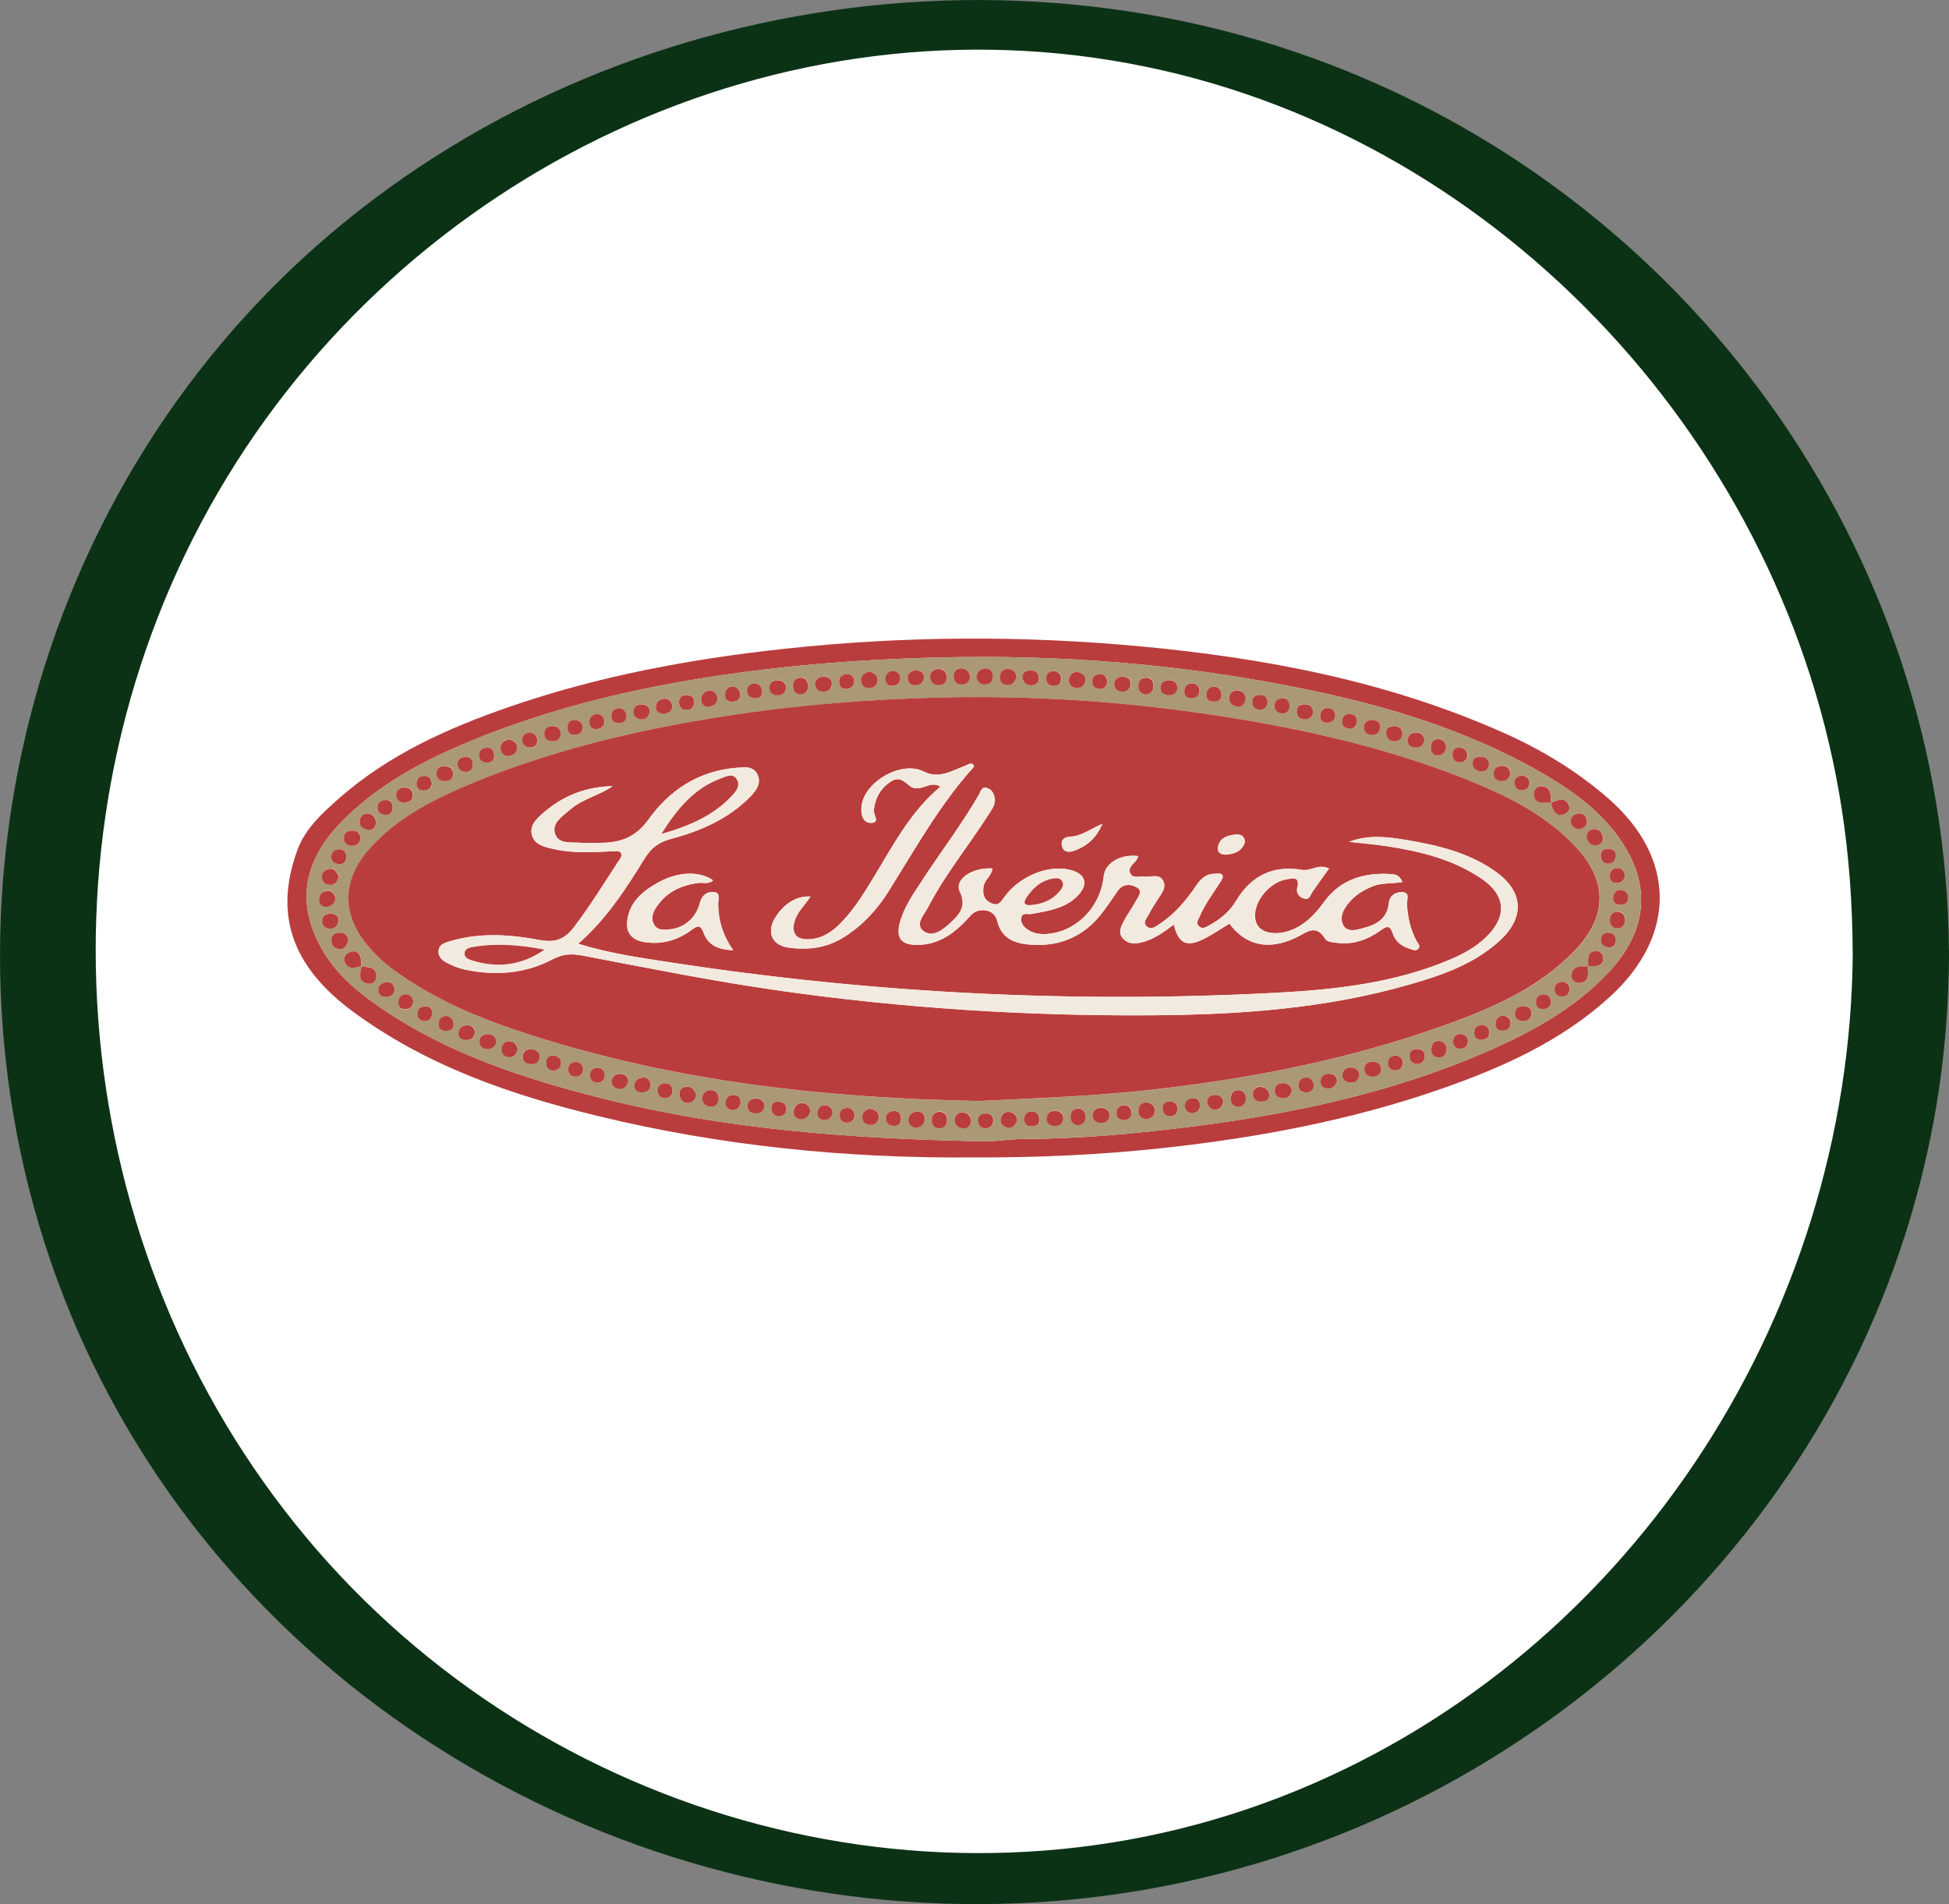 <svg xmlns="http://www.w3.org/2000/svg" id="Capa_2" data-name="Capa 2" viewBox="0 0 244.43 238.77"><rect x="0" y="0" width="244.43" height="238.77" fill="#808080" stroke="none"/><defs><style>      .cls-1 {        fill: #ba3d3d;      }      .cls-1, .cls-2, .cls-3, .cls-4, .cls-5 {        stroke-width: 0px;      }      .cls-2 {        fill: #f3eadf;      }      .cls-3 {        fill: #fff;      }      .cls-4 {        fill: #0c3216;      }      .cls-5 {        fill: #ab9875;      }    </style></defs><g id="Capa_1-2" data-name="Capa 1"><g><g><circle class="cls-3" cx="122.09" cy="119.36" r="116.3"></circle><path class="cls-4" d="m232.36,119.36c-.27,46.14-28.58,89.41-72.04,106.09-43.88,16.84-94.11,2.06-123.33-34.39C7.66,154.47,3.75,102.19,27.38,61.68,50.79,21.54,97.88-1.12,143.76,8.38c45.01,9.31,80.22,47.94,87.22,93.07.92,5.93,1.34,11.92,1.37,17.92.03,4.29,12.1,4.31,12.07,0-.3-50.33-32.66-95.13-79.89-112.13C116.96-9.9,60.84,3.98,28.02,42.76-4.72,81.45-9.44,138.28,17.43,181.51c26.78,43.08,79.33,64.71,128.88,54.95,48.9-9.63,88.26-48.32,96.54-97.82,1.07-6.37,1.55-12.81,1.59-19.27.03-4.27-12.05-4.33-12.07,0Z"></path></g><g><path class="cls-1" d="m122.14,145.14c-15.91.14-31.63-1.43-47.1-5.18-11.01-2.66-21.68-6.36-30.85-13.16-6.67-4.95-10.2-11.24-6.88-20.24,1-2.71,3.19-4.68,5.36-6.58,6.18-5.39,13.5-8.67,21.14-11.32,11.24-3.89,22.84-6.04,34.65-7.31,14.91-1.61,29.84-1.68,44.75-.28,15.56,1.46,30.81,4.37,45.22,10.76,4.83,2.14,9.31,4.83,13.3,8.32,8.55,7.48,8.57,17.28.03,24.98-6.04,5.45-13.3,8.71-20.86,11.36-11.35,3.97-23.09,6.17-35.03,7.47-7.89.86-15.79,1.21-23.72,1.18Zm.52-2.03c1.48.16,3.59-.28,5.7-.28,7.15-.02,14.24-.69,21.32-1.59,12.6-1.6,24.95-4.24,36.66-9.32,5.63-2.45,10.99-5.34,15.29-9.88,5.15-5.44,5.59-11.4,1.12-17.37-2.31-3.09-5.35-5.35-8.63-7.3-9.99-5.92-20.97-9.11-32.24-11.31-14.47-2.83-29.1-3.97-43.86-3.62-7.66.18-15.27.66-22.86,1.6-13.13,1.63-25.96,4.4-38.13,9.74-5.27,2.32-10.22,5.19-14.27,9.35-4.93,5.07-5.62,10.54-2.15,16.28,1.8,2.98,4.45,5.14,7.28,7.06,8.43,5.73,17.96,8.82,27.72,11.28,15.22,3.83,30.77,5.02,47.05,5.36Z"></path><path class="cls-5" d="m122.66,143.11c-16.29-.34-31.83-1.52-47.05-5.36-9.76-2.46-19.29-5.55-27.72-11.28-2.84-1.93-5.48-4.09-7.28-7.06-3.48-5.75-2.78-11.21,2.15-16.28,4.05-4.16,9-7.04,14.27-9.35,12.17-5.34,25.01-8.12,38.13-9.74,7.59-.94,15.21-1.42,22.86-1.6,14.76-.35,29.39.78,43.86,3.62,11.27,2.21,22.25,5.39,32.24,11.31,3.28,1.95,6.32,4.21,8.63,7.3,4.46,5.97,4.03,11.93-1.12,17.37-4.3,4.54-9.66,7.43-15.29,9.88-11.71,5.09-24.06,7.73-36.66,9.32-7.07.9-14.17,1.57-21.32,1.59-2.12,0-4.22.44-5.7.28Zm76.54-21.97c-.12.02-.25.07-.37.07-.83-.06-1.62.07-1.73,1.03-.07.64.43,1.11,1.1,1.02,1.02-.14,1.04-.94.94-1.75-.01-.12.03-.25.05-.37.32,0,.64.04.96,0,.58-.07.95-.41.92-1.02-.02-.51-.36-.82-.87-.85-.62-.04-.94.33-1,.92-.03.32,0,.64,0,.96Zm-153.87,0c-.03-.38,0-.77-.1-1.12-.16-.55-.57-.86-1.15-.69-.51.15-.93.51-.86,1.09.07.54.45.92,1.03.93.37,0,.73-.14,1.1-.22-.07.82-.57,1.8.67,2.18.67.2,1.16-.19,1.19-.84.06-1.32-1.08-1.11-1.88-1.33Zm149.23-20.47c.04.18.07.37.13.55.26.75.71,1.2,1.56.84.45-.19.71-.6.52-1.07-.33-.82-.99-.85-1.71-.54-.17.07-.34.16-.51.23-.13-.84.13-1.97-1.14-2.11-.65-.07-1.13.5-1.04,1.13.2,1.35,1.41.74,2.19.96Zm-71.51,37.39c6.4-.33,13.9-.56,21.39-1.4,12.7-1.43,25.15-3.88,37.17-8.24,5.82-2.11,11.49-4.59,15.89-9.2,4.19-4.37,4.16-8.82-.05-13.22-3.37-3.52-7.56-5.76-11.97-7.61-9.71-4.08-19.88-6.51-30.25-8.24-12.2-2.04-24.46-2.95-36.83-2.68-9.27.2-18.47.95-27.62,2.37-11.35,1.77-22.46,4.43-33.02,9.01-4.19,1.81-8.2,4.04-11.33,7.52-3.44,3.82-3.63,8.07-.45,12.02,1.05,1.3,2.28,2.43,3.65,3.42,5.13,3.7,10.9,6.04,16.86,7.96,18.02,5.8,36.61,7.95,56.57,8.31Zm-79.35-20.15c-.06-.54-.37-.92-.97-.95-.66-.04-1.15.25-1.16.98,0,.58.4,1,.94,1.07.68.08,1.02-.41,1.19-1.09Zm100.12,20.31c-.64.04-.98.39-1.01.97-.03.67.3,1.13,1.02,1.11.57-.02,1-.39,1.04-.95.05-.68-.45-1-1.04-1.13Zm-53.69-.48c-.03-.57-.3-1.03-.9-1.05-.65-.03-1.15.36-1.17,1.02-.02.67.49,1.06,1.13,1.06.6,0,.89-.43.94-1.02Zm18.9-53.55c-.46.19-1.03.34-1.01,1.09.02.59.35,1,.93,1.01.65.02,1.1-.4,1.14-1.04.03-.58-.41-.88-1.05-1.06Zm18.47.75c-.03-.59-.39-1-.91-1.06-.61-.07-1.14.23-1.19.94-.05.59.27,1.01.85,1.07.66.07,1.04-.35,1.25-.95Zm-5.06-.12c.09.58.43.98.98,1,.63.02,1.11-.31,1.11-1.02,0-.58-.33-.99-.92-1-.65-.01-1.03.41-1.17,1.03Zm-58.64,7.84c-.46.19-1.05.33-1.03,1.08.01.59.33,1.01.92,1.02.64.02,1.12-.38,1.16-1.03.04-.59-.43-.87-1.05-1.08Zm57.89-7.86c-.14-.63-.52-1.03-1.17-1.01-.59.02-.91.43-.91,1.02,0,.71.49,1.04,1.12,1.01.55-.03.89-.43.97-1.01Zm-2.94.03c-.07-.67-.53-1.01-1.16-.97-.54.04-.98.44-.93,1.02.05.65.53,1.04,1.17,1.01.58-.02.88-.44.92-1.06Zm37.47,2.84c.02-.71-.4-1.08-1.03-1.13-.59-.05-.99.37-1.04.9-.06.66.42,1.05,1.05,1.12.61.07.9-.35,1.02-.9Zm-60.34,50.89c-.14-.58-.52-.86-1.11-.84-.6.02-1.03.32-1.02.92.01.71.53,1.01,1.19.94.58-.05.93-.4.94-1.03Zm60.38-.82c-.02-.55-.26-1.01-.87-1.05-.71-.05-1.05.4-1.04,1.08,0,.6.36.99.95.99.59,0,.91-.4.96-1.02Zm-54.65,1.54c-.1-.57-.43-.98-.98-.99-.65-.01-1.05.43-1.1,1.06-.04.59.35.96.92.95.64,0,1.02-.41,1.15-1.03Zm-14.31-2.06c-.21-.59-.58-1.01-1.24-.95-.57.06-.93.45-.83,1.04.1.62.54,1.05,1.18.97.52-.07.86-.48.89-1.06Zm74.71-.48c-.09-.6-.43-.92-1.03-.93-.59-.02-1.05.25-1.09.85-.05.71.42,1.04,1.1,1.03.6,0,.93-.37,1.03-.95Zm8.48-1.89c-.06-.58-.38-.93-.95-.98-.65-.06-1.14.23-1.19.91-.04.59.37.92.93.98.65.07,1.07-.26,1.21-.9Zm1.67.16c.61-.05,1.04-.33,1.04-.94,0-.61-.41-.93-.99-.95-.67-.02-1.15.3-1.1,1.02.04.61.5.85,1.05.87Zm-105.52-3.46c-.56.01-1.02.25-1.09.85-.08.62.34.96.91,1.03.66.07,1.18-.23,1.21-.93.03-.6-.42-.89-1.03-.95Zm68.38-47.36c-.45.11-.92.38-.98.92-.07.65.36,1.12.99,1.13.61.01,1.09-.36,1.07-1.06-.02-.61-.48-.83-1.08-.99Zm-72.77,46.36c-.11-.53-.42-.9-1.02-.9-.67,0-1.14.31-1.09,1.03.05.61.5.86,1.08.85.6-.01.94-.35,1.03-.98Zm26.71-44.01c-.61.16-1.04.52-1.01,1.17.02.57.4.94,1,.87.62-.07,1.08-.46,1.04-1.11-.04-.54-.45-.87-1.02-.93Zm-18.61,5.45c-.08-.58-.41-.93-1.01-.95-.59-.02-1.03.25-1.08.85-.06.72.39,1.05,1.07,1.05.6,0,.93-.36,1.02-.95Zm38.81,47.01c-.56.11-.99.43-1.01.98-.02.65.41,1.08,1.06,1.06.53-.02.97-.34,1-.94.03-.71-.46-.96-1.05-1.1Zm26.1,2.11c.52-.12.9-.42.91-1.03,0-.67-.33-1.14-1.04-1.08-.6.04-.88.49-.86,1.08.02.6.37.93.99,1.03Zm2.87-2.23c-.62.02-1.09.31-1.08.99.01.57.43.89,1,.9.66.02,1.12-.31,1.11-.98,0-.57-.43-.87-1.03-.92Zm8.61-51.72c.51-.06.94-.35.94-.95,0-.6-.43-.93-1.02-.93-.67,0-1.15.32-1.09,1.04.05.61.52.83,1.17.85Zm-48.14-1.11c-.16-.47-.5-.82-1.09-.77-.67.05-1.11.4-.99,1.11.1.61.58.82,1.15.76.59-.06.92-.4.93-1.1Zm45.13.99c.58-.08.94-.41.95-1.01.01-.68-.33-1.12-1.04-1.07-.6.05-.88.48-.86,1.07.02.6.36.93.95,1.01Zm-28.63,52.28c-.62.07-1.11.4-1.15,1.04-.04.56.39.98.92,1.02.64.04,1.07-.39,1.14-1.03.06-.6-.34-.9-.91-1.02Zm88.74-23.97c0-.57-.27-.99-.87-1.06-.61-.06-.98.3-1.04.89-.07.67.25,1.17.95,1.18.58.01.92-.39.96-1.02Zm-85.9,24.01c-.61,0-.99.32-1.05.9-.07.67.25,1.16.95,1.18.59.02.93-.39.95-.99.02-.59-.26-.97-.85-1.1Zm-16.54-53.39c-.05-.63-.38-1.01-.96-1.02-.59,0-.94.38-.94.99,0,.68.33,1.13,1.04,1.07.6-.05.85-.49.87-1.04Zm-45.7,10.04c-.42.04-.9.24-.95.86-.05.72.41,1.05,1.08,1.04.6,0,1-.35,1-.94,0-.6-.39-.91-1.14-.96Zm133.75.88c-.1-.53-.43-.87-1.03-.88-.59-.01-1.03.25-1.07.86-.04.71.42,1.05,1.09,1.04.59-.01.93-.36,1.01-1.02Zm-147.35,15.72c-.14-.55-.45-.97-1.02-.95-.64.02-1.04.47-1.05,1.1,0,.58.37.95.96.91.63-.04,1-.45,1.1-1.07Zm.39-2.84c-.24-.45-.52-.98-1.22-.85-.52.1-.94.44-.88,1.05.07.69.56,1.01,1.18.93.52-.06.87-.47.92-1.14Zm79.32,30.74c-.12-.59-.45-1.06-1.1-1.06-.55,0-.97.39-.97.95,0,.65.46,1.03,1.09,1.06.59.03.9-.35.97-.95Zm10.56-1.24c-.58,0-1.02.24-1.08.85-.07.62.31.97.89,1.03.67.07,1.17-.24,1.19-.94.02-.59-.4-.91-1-.94Zm-81.59-38.64c.61-.05,1.04-.35,1.03-.95-.01-.71-.53-1.01-1.19-.94-.58.06-.97.41-.9,1.03.06.61.5.85,1.07.86Zm-5.53,4.45c-.09-.59-.42-.94-1.02-.94-.68,0-1.14.33-1.08,1.05.05.6.5.87,1.09.85.6-.02.94-.35,1.01-.95Zm153.74-.1c.17.61.54,1.04,1.19,1,.56-.04.95-.42.86-1.02-.09-.62-.49-1.08-1.14-1.02-.53.05-.87.46-.91,1.04Zm-151.79-1.84c-.08-.61-.4-1.09-1.04-1.14-.57-.04-.98.38-1.02.91-.05.65.41,1.05,1.03,1.12.6.07.91-.31,1.03-.89Zm133.36,27.34c-.62,0-.98.34-1.05.91-.08.67.25,1.17.94,1.19.58.02.93-.4.95-1,.02-.59-.27-.96-.85-1.1Zm-139.13-14.03c.67-.02,1.02-.44,1.04-1.08.01-.53-.4-.77-.88-.8-.66-.05-1.15.23-1.16.94-.01.59.4.89,1.01.95Zm61.9-31.62c-.56.03-1.03.25-1.06.86-.04.71.42,1.03,1.09,1.02.62,0,.94-.45.98-.98.05-.63-.43-.86-1-.9Zm37.4-.01c-.44.06-.91.24-.94.87-.04.71.41,1.03,1.08,1.02.62,0,.93-.46.97-.98.05-.62-.41-.86-1.1-.91Zm-59.2,4.38c-.05-.61-.42-.88-1-.89-.57,0-1.01.24-1.07.84-.06.61.33.95.89,1.02.71.1,1.03-.35,1.19-.97Zm83.18.04c-.06-.59-.4-.91-.98-.94-.56-.03-1.06.17-1.07.8,0,.63.33,1.09,1.04,1.07.58-.01.92-.35,1-.93Zm-85.9,46.29c-.04-.61-.39-.89-.98-.91-.57-.01-1,.23-1.08.83-.08.61.29.95.86,1.03.71.1,1.03-.34,1.2-.96Zm112.17-9.39c-.58.06-1,.35-.98.95.01.58.42.92,1.01.93.71.01,1.08-.43,1.06-1.07-.01-.63-.53-.8-1.09-.8Zm-9.6-32.55c-.05-.4-.27-.87-.87-.92-.71-.07-1.04.39-1.04,1.05,0,.58.29,1.02.9.98.52-.04.95-.34,1.01-1.11Zm-2.72-.84c-.1-.58-.44-.91-1.03-.92-.71-.01-1.08.44-1.06,1.07.02.62.52.83,1.09.8.58-.03.93-.36,1-.95Zm-6.53-2.51c-.56.03-1.01.27-1.05.87-.05.71.42,1.02,1.08,1.02.62,0,.92-.46.96-.98.04-.62-.41-.86-.99-.91Zm2.79,2.68c.59-.04.99-.36.99-.94,0-.69-.49-1.01-1.15-.96-.57.05-.99.36-.88.99.09.53.41.93,1.04.91Zm-47.34,47.57c-.02-.6-.4-.97-.92-1.07-.58-.11-1.02.3-1.12.82-.14.68.34,1.09.96,1.15.57.06.9-.38,1.07-.9Zm-43.24-51.97c-.1-.56-.4-.95-1-.92-.64.03-1.09.44-1.08,1.07,0,.62.52.82,1.07.79.57-.03.92-.35,1.01-.94Zm73.67,47.72c-.56.12-.93.43-.87,1.03.06.6.5.85,1.06.84.56,0,1.05-.27.99-.88-.06-.63-.54-.95-1.18-1Zm-43.26-52.19c-.5.08-.94.34-.92.95.02.57.39.95.98.92.64-.04,1.09-.42,1.07-1.07-.02-.62-.53-.78-1.14-.79Zm-33.14,51.81c-.15-.42-.43-.83-1.03-.74-.62.09-1.07.48-1,1.13.06.61.59.76,1.13.71.57-.06.89-.4.9-1.1Zm86.1-.35c-.06-.62-.45-.87-1.01-.88-.56,0-1,.23-1.05.83-.06.59.29.97.86,1.01.65.04,1.02-.37,1.21-.97Zm-38.48-51.46c-.57.05-1.05.3-.98.91.07.61.54,1.02,1.19.97.57-.05.92-.44.85-1.03-.07-.6-.51-.82-1.06-.84Zm56.51,10.82c-.52.01-1.04.17-1.04.8,0,.65.45,1.03,1.09,1.06.59.03.96-.35.96-.93,0-.59-.41-.87-1.01-.93Zm12.38,9.11c.52-.17.99-.45.93-1.03-.06-.63-.51-1.06-1.17-.94-.52.1-.94.51-.84,1.09.09.53.5.86,1.08.88Zm-133.18,27.59c-.08-.58-.43-.96-.97-1.01-.59-.06-1,.38-1.05.9-.06.65.37,1.11,1.03,1.1.55,0,.88-.43.99-.99Zm-5.34-2.16c-.12-.47-.38-.89-.99-.85-.63.04-1.1.41-1.1,1.06,0,.62.52.81,1.08.78.57-.03.93-.32,1.01-.99Zm-10.07-5.46c-.14-.54-.48-.9-1.07-.8-.6.1-1.1.47-.99,1.14.09.59.61.77,1.16.69.55-.08.91-.4.9-1.03Zm129.18,8.53c0-.63-.33-.92-.93-.93-.59-.01-.99.22-.99.86,0,.59.33.97.92.99.59.02.92-.33.99-.92Zm-54.11,7.93c-.07-.65-.51-.81-1.07-.77-.62.04-.91.4-.81,1,.09.58.45.91,1.04.83.59-.08.83-.5.84-1.06Zm5.77-.15c-.1-.57-.42-.93-1.01-.88-.58.05-.89.44-.88,1.02.01.65.44.85,1.01.83.61-.02.91-.35.88-.98Zm-81.95-39.94c-.57.03-1,.26-1.06.86-.06.61.32.93.89,1,.62.08.96-.23.99-.84.03-.57-.19-.98-.83-1.02Zm63.8,40.86c.64-.06.83-.48.79-1.05-.04-.62-.42-.89-1.02-.81-.59.07-.92.43-.85,1.03.07.6.5.82,1.08.83Zm-19.37-54.16c-.07-.51-.38-.91-.96-.92-.58,0-.93.38-.95.96-.02.62.34.92.94.92.58,0,.96-.26.97-.96Zm-30.87,7.64c-.03-.61-.33-.94-.95-.89-.57.05-.96.37-.93.97.03.59.43.89,1,.9.64.01.87-.39.88-.97Zm-5.99,34.61c.59-.04.95-.33.89-.95-.05-.57-.38-.96-.98-.93-.6.02-.89.44-.9,1.01-.01.65.4.86.98.87Zm96.29-41.3c.61-.02.95-.33.91-.94-.04-.58-.37-.97-.96-.94-.58.02-.9.43-.92,1-.02.64.39.87.97.88Zm-65.22.09c0-.63-.36-.91-.95-.91-.58,0-.98.28-.95.91.03.57.36.96.95.96.59,0,.9-.38.95-.96Zm71.92-.05c-.02-.64-.42-.87-1-.86-.6.01-.96.31-.91.94.04.59.39.94.98.92.59-.02.89-.41.93-1Zm-85.89,3.26c-.03-.61-.38-.92-.95-.98-.62-.06-.95.29-.96.89-.01.57.24.99.88.98.57,0,.94-.3,1.03-.89Zm-30.48,15.22c-.59.01-1,.27-1.05.86-.05.6.32.93.89,1,.61.07.95-.24.98-.85.03-.58-.19-.97-.82-1.01Zm119.12-17.92c-.02-.57-.24-.99-.89-.98-.58.01-.98.32-1,.91-.02.59.35.93.93.97.63.04.92-.3.95-.9Zm40.91,18.82c.03-.62-.3-.93-.9-.95-.57-.01-.99.21-.99.85,0,.58.31.97.89,1,.6.03.9-.35.99-.91Zm-37.88,28.66c-.09-.57-.39-.95-.98-.93-.59.02-.9.41-.92.99-.02.64.4.88.98.87.6,0,.93-.3.92-.93Zm39.43-23.33c.02-.55-.2-.99-.77-1.1-.58-.11-.97.19-1.09.76-.12.58.11.99.74,1.06.55.06,1-.06,1.12-.72Zm-134.9,21.54c.59,0,1.01-.24,1.08-.84.06-.59-.27-.96-.85-1.04-.61-.08-.97.2-1.01.82-.04.57.15.99.79,1.05Zm-10.93-37.47c.63,0,.93-.35.93-.94,0-.59-.29-.97-.92-.94-.57.03-.99.33-.99.92,0,.59.41.88.98.95Zm20.21-7.02c-.06-.57-.37-.96-.96-.96-.59,0-.92.39-.94.96-.03.63.37.89.95.9.59,0,.95-.26.95-.9Zm88.89,0c-.04-.61-.37-.98-.96-.96-.6.02-.92.4-.92,1.01,0,.54.29.83.83.83.59,0,.96-.28,1.05-.88Zm35.21,28.19c-.04-.59-.35-.99-.94-.99-.6,0-.97.36-.93.97.04.61.46.88,1.05.87.55,0,.8-.33.82-.85Zm-95.54-32.71c-.16-.42-.47-.8-1.09-.69-.62.11-.84.55-.78,1.13.06.55.45.76.96.71.6-.06.92-.4.91-1.15Zm-56.21,39.45c-.58.07-.93.39-.95.98-.02.52.22.87.77.88.58.02,1.02-.22,1.08-.83.06-.61-.31-.93-.9-1.03Zm16.47-31.93c-.1-.56-.43-.92-1.04-.85-.6.07-.93.45-.81,1.06.11.61.58.81,1.15.76.56-.05.73-.44.71-.96Zm-13.2,5.46c-.06-.59-.38-.96-.99-.93-.6.03-.91.42-.9,1.02,0,.54.33.82.86.81.59,0,.97-.28,1.04-.91Zm20.65-8.68c-.58.08-.89.43-.9,1.01-.01.62.35.92.95.87.57-.04.95-.37.93-.96-.02-.58-.4-.88-.98-.92Zm37.09-5.4c-.59.1-.88.46-.86,1.06.02.55.34.81.87.8.6,0,1-.33,1-.93,0-.6-.38-.92-1-.93Zm91.86,25.68c-.04-.6-.36-.98-.96-.96-.6.01-.92.41-.92,1.01,0,.53.29.83.83.84.59,0,.97-.27,1.05-.88Zm-10.23,16.71c.57-.1.98-.38.93-1-.05-.6-.44-.93-1.05-.85-.62.08-.85.53-.81,1.1.04.56.41.75.93.75Zm-9.48-31.9c-.09-.57-.45-.88-1.04-.88-.54,0-.83.29-.84.82-.01.6.29.99.9,1.02.61.03.93-.34.99-.96Zm-89.2-7.07c.47-.06.75-.36.72-.89-.03-.6-.36-.98-.97-.96-.59.02-.96.39-.9,1.01.06.62.5.84,1.15.84Zm-1.98,50.75c.02-.54-.16-.92-.72-.97-.58-.05-1.04.16-1.14.78-.09.6.22,1.01.83,1.08.62.06.92-.34,1.03-.88Zm60.56-.18c-.11-.6-.52-.85-1.09-.81-.57.03-1.02.3-.92.93.08.52.46.95,1.05.9.55-.05.87-.46.96-1.01Zm32.47-7.75c.5-.08.9-.36.86-.98-.04-.61-.45-.92-1.05-.85-.61.08-.87.5-.82,1.09.05.56.42.75,1.01.74Zm-36.37,9.21c.61-.08.94-.42.94-1.02,0-.54-.3-.83-.84-.84-.59,0-1.02.26-1.05.88-.03.62.37.91.95.98Zm-51.94.38c.61,0,1-.31,1.01-.91.01-.61-.4-.92-.98-.94-.52-.02-.86.23-.89.78-.02.59.27.95.86,1.07Zm35.49-54.9c-.05-.47-.28-.91-.9-.94-.6-.02-.99.33-.97.93.01.6.42.91,1.02.91.53,0,.83-.27.86-.91Zm55.26,42.27c-.48.12-.79.47-.77,1.07.02.55.34.82.87.8.6-.02,1-.34,1-.94,0-.59-.38-.92-1.1-.94Zm-41.56,12.63c.58-.09.95-.4.9-1.01-.05-.62-.48-.86-1.07-.85-.55.02-.81.35-.79.87.02.59.35.93.96.99Zm-42.36-.44c-.04-.53-.32-.94-.93-.95-.61-.02-.94.37-.97.96-.02.52.24.86.79.88.59.03.98-.23,1.11-.89Zm36.68.89c.45-.11.87-.37.8-1.01-.07-.6-.47-.91-1.08-.82-.61.1-.85.54-.79,1.12.06.56.45.72,1.07.7Zm8.26-52.88c.58-.02,1.02-.27,1.04-.89.02-.61-.36-.97-.96-.96-.61,0-.93.4-.93,1.01,0,.54.3.82.84.84Zm-95.14,39.54c-.01-.46-.16-.86-.74-.9-.58-.05-1.04.16-1.14.77-.1.61.23,1,.83,1.06.62.06.94-.3,1.04-.93Zm52.95,12.71c-.1-.58-.42-.93-1.03-.86-.6.07-.9.46-.83,1.06.06.51.41.79.92.78.6-.01.91-.38.94-.98Zm75.99-10.14c-.59.05-.95.36-.94.96,0,.5.31.83.82.88.6.05.99-.25,1.03-.85.04-.6-.32-.92-.91-.99Zm-13.01-39.03c.05-.57-.17-.99-.78-1.08-.59-.08-.99.21-1.07.82-.07.51.21.87.7.98.59.14.98-.12,1.15-.72Zm-86.83,45.2c-.58.09-.91.42-.86,1.03.05.51.38.82.89.83.6.01.97-.34.97-.94,0-.6-.39-.9-1-.92Zm107.42-38.59c-.47.12-.88.39-.79,1.02.08.61.48.87,1.08.8.52-.06.81-.41.79-.9-.02-.6-.39-.9-1.07-.92Zm-51.89-11.87c-.1-.58-.43-.9-1.04-.85-.52.05-.82.38-.83.88-.02.61.35.96.94.96.6,0,.91-.38.94-.99Zm36.17,46.97c-.57.04-.94.34-.95.95,0,.5.26.85.78.91.61.07,1-.23,1.06-.83.06-.6-.28-.94-.89-1.03Zm20.79-9.24c-.58.1-.91.42-.86,1.03.04.52.39.8.89.81.59,0,.98-.32.98-.93,0-.61-.41-.89-1.01-.92Zm-122.69,10.99c-.07-.58-.38-.96-.98-.93-.59.03-.93.39-.89,1,.03.52.36.81.86.83.6.03.93-.31,1.01-.9Zm2.72.67c-.1-.58-.44-.91-1.05-.85-.51.05-.83.38-.83.88,0,.6.36.96.95.96.61,0,.91-.38.92-.99Z"></path><path class="cls-1" d="m123.04,138.07c-19.96-.36-38.54-2.51-56.57-8.31-5.95-1.91-11.73-4.26-16.86-7.96-1.37-.99-2.6-2.12-3.65-3.42-3.18-3.94-2.99-8.2.45-12.02,3.13-3.48,7.15-5.7,11.33-7.52,10.56-4.57,21.67-7.24,33.02-9.01,9.16-1.43,18.36-2.17,27.62-2.37,12.37-.27,24.63.65,36.83,2.68,10.37,1.73,20.54,4.16,30.25,8.24,4.41,1.85,8.6,4.09,11.97,7.61,4.21,4.4,4.24,8.85.05,13.22-4.41,4.61-10.08,7.09-15.89,9.2-12.02,4.36-24.47,6.82-37.17,8.24-7.49.84-14.99,1.07-21.39,1.4Zm46.12-32.5c1.58.18,3.16.3,4.73.54,4.22.65,8.35,1.64,11.94,4.1,3.01,2.06,3.21,4.68.6,7.25-1.3,1.28-2.88,2.15-4.55,2.86-7,2.97-14.46,3.79-21.9,4.18-25.41,1.34-50.72.06-75.88-3.81-3.8-.58-7.62-1.11-11.59-2.34,3.59-3.14,6.01-6.93,8.37-10.75.79-1.28,1.75-1.99,3.25-2.39,3.69-.99,7.18-2.49,9.94-5.28.74-.75,1.41-1.67.95-2.75-.51-1.17-1.71-.97-2.72-.89-4.69.39-8.34,2.8-10.96,6.46-1.62,2.26-3.53,2.93-6.01,2.94-.84,0-1.68.06-2.51,0-1.18-.1-2.8.21-3.22-1.14-.43-1.38.96-2.19,1.92-3.04,1.56-1.36,3.63-1.74,5.3-2.92-3.28.06-6.17,1.16-8.64,3.31-.82.71-1.77,1.53-1.49,2.75.3,1.32,1.61,1.56,2.73,1.82,2.41.56,4.86.4,7.31.29.37-.02.91-.08,1.08.12.35.4-.06.81-.3,1.19-1.79,2.75-3.51,5.53-5.5,8.16-1.13,1.5-2.32,2.03-4.27,1.66-3.74-.7-7.54-.98-11.29.14-.61.18-1.32.35-1.44,1.11-.13.83.45,1.32,1.11,1.64.63.31,1.29.6,1.97.76,3.9.87,7.7.61,11.27-1.27,1.24-.65,2.36-.7,3.69-.44,8.21,1.57,16.42,3.22,24.7,4.4,15.46,2.2,31,3.19,46.6,3.09,10.97-.07,21.88-.81,32.49-3.88,4.03-1.16,8.01-2.54,11.19-5.43,3.23-2.94,3.07-6.18-.47-8.71-3.32-2.37-7.23-3.3-11.18-3.96-2.38-.4-4.78-.7-7.23.24Zm-2.5,3.32c-1.29-.6-2.26.37-3.35.19-3.65-.62-6.4.74-8.28,3.91-.81,1.37-2.02,2.32-3.39,3.07-.37.2-.83.48-1.25.11-.45-.4-.11-.83.06-1.22.67-1.54,1.66-2.89,2.58-4.29.17-.26.4-.64.32-.85-.17-.41-.66-.24-1.02-.24-1.09,0-1.74.68-2.31,1.51-1.23,1.82-2.63,3.5-4.49,4.73-.52.34-1.12.89-1.72.34-.57-.52.09-1.06.31-1.54.27-.58.64-1.11.98-1.66.46-.76,1.23-1.54.81-2.45-.48-1.04-1.6-.45-2.44-.57-.61-.08-1.43.28-1.73-.45-.29-.69.43-1.13.8-1.64.1-.14.14-.31.22-.49-2.23-.28-4.14.86-4.31,2.52-.39,3.8-3.33,6.87-6.94,7.23-.99.1-1.94,0-2.75-.63-.42-.33-.75-.77-.68-1.32.09-.79.78-.46,1.23-.54,2.16-.38,4.37-.67,5.96-2.4,1.27-1.39.85-2.63-.97-3.11-2.74-.72-6.37.72-8.29,3.35-.44.6-.75,1.22-1.66.82-.93-.41-1.12-1.09-1-2.04.11-.9,1.04-1.4,1.12-2.33-2.55-.15-4.78,1.39-4.08,2.89.91,1.91-.09,2.92-1.22,3.97-.95.88-2.25,1.89-3.4.94-1.02-.83.15-2.01.62-2.91,2.13-4.13,5.1-7.72,7.58-11.63.41-.65.94-1.26.78-2.11-.11-.6-.41-1.12-1.04-1.26-.6-.13-.69.45-.9.82-2.15,3.74-4.78,7.17-7.13,10.78-1.09,1.67-2.25,3.3-2.79,5.26-.53,1.94.13,2.84,2.13,2.84,2.89,0,4.92-1.65,6.71-3.68.99-1.12,3.01-.81,3.34.61.48,2.06,1.91,2.8,3.76,3,3.64.39,6.75-.72,9.11-3.58.82-.99,1.51-2.08,2.25-3.13.66-.94,1.67-.86,2.41-.43.83.49.12,1.25-.19,1.82-.46.85-1.04,1.62-1.48,2.48-.34.67-.73,1.43-.04,2.14.6.63,1.35.66,2.15.49,1.61-.35,2.9-1.31,4.2-2.28.57,2.42,1.6,2.91,3.83,1.77,1.08-.55,2.09-1.25,3.13-1.88,2.09,2.77,4.91,3.39,8.36,1.75,1.3-.62,2.48-1.81,3.68.19.21.36,1.05.43,1.61.49,1.95.21,3.7-.43,5.25-1.54.78-.56,1.24-.78,1.61.38.31.96,1.09,1.57,2.07,1.87.36.11.75.37,1.08.03.37-.38-.05-.7-.21-1.01-.76-1.45-1.11-2.99-1.19-4.62-.03-.53.45-1.46-.62-1.49-.83-.02-1.54.47-1.63,1.35-.25,2.36-2.05,2.89-3.88,3.33-.67.16-1.49.2-1.88-.58-.34-.67-.19-1.37.19-2.02.83-1.38,2.06-2.22,3.55-2.82,1.17-.46,2.44-.29,3.7-.53-.36-.9-.96-.97-1.53-1-3.34-.19-6.27.7-8.3,3.53-.8,1.12-1.69,2.1-2.83,2.85-2.05,1.35-4.62,1.39-5.48.09-1-1.52.23-4.25,2.46-5.41.34-.18.71-.32,1.08-.38.81-.13,1.81-.49,1.42,1.07-.15.61.22,1.15.85,1.33.72.21.78-.47,1.06-.86.66-.95,1.33-1.88,2.08-2.93Zm-65.01,3.54c-1.77-.12-3.39.93-4.46,2.7-1.07,1.77-.38,3.41,1.69,3.7,2.41.34,4.76.06,6.88-1.26,2.34-1.45,4.18-3.41,5.63-5.72,3.39-5.37,6.45-10.96,10.76-15.7.03-.04-.07-.21-.12-.32-.42-.2-.74.12-1.08.24-1.66.61-3.22,1.64-5.13.67-2.75-1.4-7.44,1.28-7.78,4.37-.11.99.15,2.08,1.19,2.08,1.2,0,.29-1.06.36-1.62.19-1.49.79-2.64,2.06-3.52,1.13-.78,1.74-.04,2.5.54.56.43,1.23.25,1.85.05.59-.19,1.18-.45,1.95,0-3.88,3.23-6.07,7.62-8.61,11.75-1.25,2.03-2.51,4.04-4.25,5.7-1.06,1-2.29,1.68-3.78,1.7-1.51.02-2.06-.8-1.66-2.26.32-1.15,1.23-1.92,1.99-3.1Zm-9.7,6.73c-1.38-2-1.85-3.83-1.88-5.8-.01-.55.38-1.47-.64-1.5-.81-.03-1.41.44-1.64,1.34-.49,1.92-2.01,3.22-3.87,3.35-.7.05-1.46.15-1.89-.61-.4-.7-.19-1.41.18-2.01,1.24-2,3.15-2.93,5.44-3.21.57-.07,1.23.2,1.79-.32-1.69-1.19-4.33-1.12-6.78.21-2.04,1.1-3.79,2.53-4.01,5.04-.12,1.44.75,2.27,2.15,2.49,2.22.35,4.22-.24,5.99-1.56.79-.6,1.11-.54,1.46.41.54,1.47,1.71,2.1,3.71,2.17Zm46.3-15.84c-1.59.68-2.62,1.53-3.96,1.6-.77.04-1.31.37-1.1,1.19.22.83.94.8,1.58.56,1.47-.55,2.65-1.45,3.48-3.34Zm17.88,2.3c0-.79-.54-1.02-1.14-.96-.97.09-1.93.35-2.22,1.46-.2.75.34,1.09.98,1.05,1.06-.06,2-.41,2.38-1.54Z"></path><path class="cls-1" d="m194.55,100.68c-.78-.22-1.98.39-2.19-.96-.09-.63.38-1.2,1.04-1.13,1.27.14,1.01,1.26,1.14,2.11h0Z"></path><path class="cls-1" d="m43.69,117.92c-.17.67-.51,1.17-1.19,1.09-.54-.06-.94-.48-.94-1.07,0-.73.49-1.02,1.16-.98.59.04.91.41.97.95Z"></path><path class="cls-1" d="m45.32,121.15c.79.22,1.93,0,1.88,1.33-.03.65-.52,1.04-1.19.84-1.25-.37-.75-1.36-.67-2.18h-.01Z"></path><path class="cls-1" d="m143.81,138.23c.59.13,1.09.45,1.04,1.13-.04.56-.47.93-1.04.95-.71.02-1.05-.44-1.02-1.11.03-.58.37-.93,1.01-.97Z"></path><path class="cls-1" d="m199.18,121.13c-.02.12-.07.25-.05.37.1.81.08,1.61-.94,1.75-.66.09-1.17-.38-1.1-1.02.11-.97.9-1.09,1.73-1.03.12,0,.25-.04.37-.07h-.01Z"></path><path class="cls-1" d="m90.13,137.76c-.04.6-.34,1.03-.94,1.02-.64,0-1.15-.39-1.13-1.06.02-.66.52-1.05,1.17-1.02.6.03.86.48.9,1.05Z"></path><path class="cls-1" d="m109.02,84.2c.64.18,1.08.48,1.05,1.06-.03.64-.48,1.06-1.14,1.04-.58-.02-.91-.42-.93-1.01-.02-.75.55-.9,1.01-1.09Z"></path><path class="cls-1" d="m127.49,84.95c-.21.6-.59,1.03-1.25.95-.58-.07-.9-.48-.85-1.07.06-.71.58-1.02,1.19-.94.52.06.89.47.91,1.06Z"></path><path class="cls-1" d="m122.44,84.84c.14-.62.51-1.04,1.17-1.03.59.01.92.42.92,1,0,.71-.48,1.05-1.11,1.02-.55-.02-.89-.42-.98-1Z"></path><path class="cls-1" d="m45.33,121.14c-.37.08-.73.23-1.1.22-.58,0-.96-.39-1.03-.93-.07-.58.35-.94.86-1.09.58-.17.99.14,1.15.69.1.35.07.75.1,1.12h.01Z"></path><path class="cls-1" d="m63.8,92.68c.62.2,1.08.49,1.05,1.08-.04.65-.52,1.04-1.16,1.03-.58-.01-.91-.44-.92-1.02-.01-.75.58-.89,1.03-1.08Z"></path><path class="cls-1" d="m121.69,84.83c-.08.59-.42.99-.97,1.01-.63.03-1.11-.3-1.12-1.01,0-.58.32-1,.91-1.02.65-.02,1.04.39,1.17,1.01Z"></path><path class="cls-1" d="m118.74,84.86c-.03.62-.33,1.04-.92,1.06-.64.03-1.12-.36-1.17-1.01-.05-.58.4-.98.93-1.02.63-.05,1.09.3,1.16.97Z"></path><path class="cls-1" d="m156.22,87.69c-.12.55-.41.97-1.02.9-.63-.07-1.1-.46-1.05-1.12.04-.54.45-.95,1.04-.9.63.05,1.05.41,1.03,1.13Z"></path><path class="cls-1" d="m95.88,138.58c-.02.62-.36.97-.94,1.03-.66.06-1.18-.23-1.19-.94-.01-.6.42-.91,1.02-.92.59-.02.98.26,1.11.84Z"></path><path class="cls-1" d="m156.26,137.76c-.05.62-.38,1.02-.96,1.02-.59,0-.94-.39-.95-.99,0-.67.33-1.13,1.04-1.08.61.05.85.5.87,1.05Z"></path><path class="cls-1" d="m101.61,139.3c-.13.62-.51,1.02-1.15,1.03-.58,0-.97-.36-.92-.95.05-.63.45-1.08,1.1-1.06.55.01.88.42.98.99Z"></path><path class="cls-1" d="m87.3,137.23c-.02.58-.37.99-.89,1.06-.64.09-1.08-.34-1.18-.97-.1-.59.26-.98.83-1.04.66-.07,1.03.36,1.24.95Z"></path><path class="cls-1" d="m162.01,136.75c-.1.58-.43.94-1.03.95-.67.01-1.15-.32-1.1-1.03.04-.6.5-.87,1.09-.85.6.02.95.34,1.03.93Z"></path><path class="cls-1" d="m170.49,134.86c-.14.65-.56.97-1.21.9-.55-.06-.97-.39-.93-.98.05-.67.54-.96,1.19-.91.57.05.89.4.95.98Z"></path><path class="cls-1" d="m172.16,135.02c-.55-.02-1.01-.26-1.05-.87-.05-.72.43-1.04,1.1-1.02.59.02,1,.34.99.95,0,.6-.43.89-1.04.94Z"></path><path class="cls-1" d="m66.65,131.56c.6.05,1.05.35,1.03.95-.03.7-.55,1-1.21.93-.57-.06-.98-.4-.91-1.03.08-.6.53-.84,1.09-.85Z"></path><path class="cls-1" d="m135.03,84.21c.6.17,1.07.38,1.08.99.02.7-.46,1.07-1.07,1.06-.64-.01-1.07-.48-.99-1.13.06-.54.52-.82.98-.92Z"></path><path class="cls-1" d="m62.25,130.57c-.09.63-.43.96-1.03.98-.58.01-1.04-.24-1.08-.85-.05-.72.42-1.03,1.09-1.03.6,0,.92.37,1.02.9Z"></path><path class="cls-1" d="m88.96,86.56c.58.06.98.39,1.02.93.05.65-.42,1.04-1.04,1.11-.6.07-.98-.3-1-.87-.02-.64.4-1.01,1.01-1.17Z"></path><path class="cls-1" d="m70.35,92.01c-.09.59-.42.94-1.02.94-.68,0-1.13-.33-1.07-1.05.05-.61.49-.87,1.08-.85.6.02.93.37,1.01.95Z"></path><path class="cls-1" d="m109.15,139.02c.59.13,1.09.39,1.05,1.1-.03.6-.47.92-1,.94-.65.02-1.09-.41-1.06-1.06.02-.54.45-.87,1.01-.98Z"></path><path class="cls-1" d="m135.25,141.13c-.63-.11-.97-.43-.99-1.03-.02-.59.26-1.04.86-1.08.71-.05,1.04.41,1.04,1.08,0,.61-.39.9-.91,1.03Z"></path><path class="cls-1" d="m138.12,138.9c.6.05,1.02.35,1.03.92.01.67-.45,1-1.11.98-.57-.02-.99-.33-1-.9-.01-.68.46-.97,1.08-.99Z"></path><path class="cls-1" d="m146.73,87.19c-.65-.01-1.12-.24-1.17-.85-.06-.72.42-1.04,1.09-1.04.59,0,1.01.33,1.02.93,0,.61-.42.89-.94.95Z"></path><path class="cls-1" d="m98.59,86.08c-.02.7-.35,1.04-.93,1.1-.57.06-1.05-.15-1.15-.76-.12-.72.32-1.07.99-1.11.6-.04.94.31,1.09.77Z"></path><path class="cls-1" d="m143.71,87.07c-.59-.08-.93-.41-.95-1.01-.02-.59.26-1.02.86-1.07.71-.05,1.06.39,1.04,1.07-.01.59-.36.92-.95,1.01Z"></path><path class="cls-1" d="m115.08,139.35c.57.11.97.41.91,1.02-.07.64-.5,1.07-1.14,1.03-.54-.03-.97-.45-.92-1.02.05-.64.53-.96,1.15-1.04Z"></path><path class="cls-1" d="m203.82,115.38c-.05.62-.38,1.03-.96,1.02-.7-.02-1.02-.51-.95-1.18.06-.59.43-.95,1.04-.89.6.06.86.49.87,1.06Z"></path><path class="cls-1" d="m117.92,139.39c.59.13.87.5.85,1.1-.02.6-.36,1.01-.95.99-.7-.02-1.02-.51-.95-1.18.06-.58.44-.9,1.05-.9Z"></path><path class="cls-1" d="m101.38,86c-.02.55-.27.99-.87,1.04-.71.05-1.05-.39-1.04-1.07,0-.6.35-.99.94-.99.59,0,.91.39.96,1.02Z"></path><path class="cls-1" d="m55.68,96.04c.74.05,1.14.36,1.14.96,0,.59-.4.94-1,.94-.68,0-1.13-.33-1.08-1.04.04-.62.52-.82.95-.86Z"></path><path class="cls-1" d="m189.43,96.92c-.08.65-.43,1-1.01,1.02-.67.02-1.14-.32-1.09-1.04.04-.61.48-.87,1.07-.86.6.01.93.35,1.03.88Z"></path><path class="cls-1" d="m42.08,112.64c-.1.62-.47,1.02-1.1,1.07-.59.04-.97-.33-.96-.91,0-.63.4-1.08,1.05-1.1.57-.02.88.4,1.02.95Z"></path><path class="cls-1" d="m42.47,109.8c-.05.67-.4,1.07-.92,1.14-.61.07-1.11-.24-1.18-.93-.06-.61.36-.95.88-1.05.7-.14.97.4,1.22.85Z"></path><path class="cls-1" d="m121.79,140.54c-.07.6-.38.98-.97.95-.63-.03-1.09-.41-1.09-1.06,0-.56.42-.95.97-.95.65,0,.98.47,1.1,1.06Z"></path><path class="cls-1" d="m132.35,139.3c.6.03,1.02.35,1,.94-.02.7-.52,1.01-1.19.94-.58-.06-.96-.41-.89-1.03.06-.61.5-.84,1.08-.85Z"></path><path class="cls-1" d="m50.76,100.65c-.56-.02-1-.26-1.07-.86-.06-.61.33-.97.9-1.03.66-.06,1.17.23,1.19.94.01.6-.42.89-1.03.95Z"></path><path class="cls-1" d="m45.23,105.1c-.08.6-.41.93-1.01.95-.59.02-1.04-.24-1.09-.85-.06-.71.4-1.05,1.08-1.05.6,0,.93.35,1.02.94Z"></path><path class="cls-1" d="m198.97,105c.04-.58.38-.99.91-1.04.65-.06,1.05.4,1.14,1.02.08.6-.3.98-.86,1.02-.65.04-1.02-.38-1.19-1Z"></path><path class="cls-1" d="m47.18,103.16c-.11.58-.43.96-1.03.89-.63-.07-1.08-.47-1.03-1.12.04-.53.45-.95,1.02-.91.64.05.96.52,1.04,1.14Z"></path><path class="cls-1" d="m180.55,130.5c.58.14.87.51.85,1.1-.02.6-.37,1.01-.95,1-.69-.02-1.02-.52-.94-1.19.07-.57.43-.91,1.05-.91Z"></path><path class="cls-1" d="m41.42,116.47c-.61-.06-1.02-.35-1.01-.95.01-.71.51-.98,1.16-.94.48.03.9.27.88.8-.02.64-.36,1.06-1.04,1.08Z"></path><path class="cls-1" d="m194.54,100.69c.17-.08.34-.16.51-.23.73-.31,1.38-.28,1.71.54.19.47-.07.87-.52,1.07-.84.36-1.3-.09-1.56-.84-.06-.18-.09-.36-.13-.55h0Z"></path><path class="cls-1" d="m103.32,84.85c.58.04,1.05.27,1,.9-.04.53-.36.97-.98.98-.67,0-1.13-.31-1.09-1.02.04-.61.5-.83,1.06-.86Z"></path><path class="cls-1" d="m140.71,84.84c.69.04,1.14.29,1.1.91-.04.52-.35.97-.97.98-.66,0-1.11-.31-1.08-1.02.03-.62.51-.81.94-.87Z"></path><path class="cls-1" d="m81.52,89.22c-.16.62-.48,1.07-1.19.97-.56-.08-.95-.41-.89-1.02.06-.6.5-.85,1.07-.84.58.01.96.28,1,.89Z"></path><path class="cls-1" d="m164.7,89.26c-.08.58-.42.91-1.01.93-.71.02-1.05-.44-1.04-1.07,0-.63.51-.82,1.07-.8.58.03.92.35.98.94Z"></path><path class="cls-1" d="m78.8,135.56c-.17.62-.49,1.06-1.2.96-.57-.08-.94-.42-.86-1.03.07-.6.5-.85,1.08-.83.59.01.94.3.98.91Z"></path><path class="cls-1" d="m190.97,126.16c.56,0,1.07.18,1.09.8.01.64-.36,1.09-1.06,1.07-.59-.01-.99-.34-1.01-.93-.01-.6.4-.89.98-.95Z"></path><path class="cls-1" d="m181.37,93.61c-.06.77-.49,1.08-1.01,1.11-.61.04-.91-.4-.9-.98,0-.66.33-1.12,1.04-1.05.6.06.81.52.87.92Z"></path><path class="cls-1" d="m178.65,92.78c-.07.59-.42.92-1,.95-.56.03-1.07-.18-1.09-.8-.02-.64.35-1.09,1.06-1.07.59.01.93.34,1.03.92Z"></path><path class="cls-1" d="m172.12,90.26c.58.04,1.03.29.99.91-.04.52-.34.98-.96.98-.66,0-1.12-.31-1.08-1.02.04-.6.48-.84,1.05-.87Z"></path><path class="cls-1" d="m174.9,92.95c-.63.02-.95-.38-1.04-.91-.11-.63.3-.94.88-.99.67-.05,1.15.27,1.15.96,0,.58-.4.9-.99.94Z"></path><path class="cls-1" d="m127.56,140.51c-.18.52-.5.96-1.07.9-.62-.06-1.1-.47-.96-1.15.1-.52.54-.93,1.12-.82.52.1.9.47.92,1.07Z"></path><path class="cls-1" d="m84.33,88.54c-.08.59-.43.91-1.01.94-.56.03-1.07-.17-1.07-.79,0-.64.44-1.04,1.08-1.07.59-.03.9.36,1,.92Z"></path><path class="cls-1" d="m158,136.26c.64.05,1.12.37,1.18,1,.06.61-.42.87-.99.88-.56,0-1-.25-1.06-.84-.06-.6.31-.91.87-1.03Z"></path><path class="cls-1" d="m114.74,84.07c.6,0,1.11.18,1.14.79.02.65-.44,1.04-1.07,1.07-.59.03-.96-.35-.98-.92-.02-.6.42-.86.92-.95Z"></path><path class="cls-1" d="m81.6,135.87c0,.7-.33,1.04-.9,1.1-.54.05-1.07-.1-1.13-.71-.07-.65.38-1.04,1-1.13.61-.09.89.32,1.03.74Z"></path><path class="cls-1" d="m167.7,135.52c-.18.6-.56,1.01-1.21.97-.57-.04-.92-.42-.86-1.01.06-.6.49-.84,1.05-.83.56,0,.95.26,1.01.88Z"></path><path class="cls-1" d="m129.22,84.06c.56.02.99.24,1.06.84.07.6-.28.98-.85,1.03-.65.06-1.12-.36-1.19-.97-.07-.6.41-.85.98-.91Z"></path><path class="cls-1" d="m185.73,94.88c.6.05,1.02.34,1.01.93,0,.57-.37.95-.96.93-.64-.03-1.1-.41-1.09-1.06,0-.63.52-.78,1.04-.8Z"></path><path class="cls-1" d="m198.1,103.99c-.58-.03-.99-.36-1.08-.88-.1-.58.31-.99.84-1.09.67-.12,1.11.31,1.17.94.06.59-.41.86-.93,1.03Z"></path><path class="cls-1" d="m64.92,131.58c-.1.56-.44.98-.99.99-.66.01-1.09-.45-1.03-1.1.05-.53.46-.96,1.05-.9.54.05.89.43.97,1.01Z"></path><path class="cls-1" d="m59.58,129.42c-.08.66-.44.96-1.01.99-.56.03-1.07-.17-1.08-.78,0-.65.46-1.02,1.1-1.06.61-.04.87.38.99.85Z"></path><path class="cls-1" d="m49.51,123.96c0,.63-.35.95-.9,1.03-.55.08-1.07-.1-1.16-.69-.1-.68.39-1.04.99-1.14.59-.1.93.26,1.07.8Z"></path><path class="cls-1" d="m178.69,132.49c-.07.59-.41.94-.99.92-.59-.02-.91-.4-.92-.99,0-.64.4-.88.99-.86.6.02.94.31.93.94Z"></path><path class="cls-1" d="m124.57,140.41c0,.57-.25.99-.84,1.06-.59.08-.96-.25-1.04-.83-.09-.61.19-.96.81-1,.56-.04,1,.12,1.07.77Z"></path><path class="cls-1" d="m130.35,140.26c.04.62-.26.95-.88.97-.57.02-1-.19-1.01-.83-.01-.59.3-.98.88-1.02.59-.05.92.32,1.01.89Z"></path><path class="cls-1" d="m48.4,100.32c.64.04.86.45.83,1.02-.03.61-.38.92-.99.84-.57-.07-.94-.4-.89-1,.06-.6.48-.84,1.06-.86Z"></path><path class="cls-1" d="m112.2,141.19c-.58-.01-1.01-.23-1.08-.83-.07-.59.26-.95.85-1.03.6-.08.98.19,1.02.81.04.57-.15.99-.79,1.05Z"></path><path class="cls-1" d="m92.84,87.03c0,.69-.39.95-.97.96-.6,0-.96-.3-.94-.92.02-.58.37-.97.95-.96.58,0,.88.41.96.92Z"></path><path class="cls-1" d="m61.97,94.67c0,.58-.23.98-.88.97-.58,0-.98-.31-1-.9-.03-.6.36-.92.93-.97.62-.05.92.29.95.89Z"></path><path class="cls-1" d="m55.98,129.28c-.58-.01-1-.23-.98-.87.01-.57.3-.99.9-1.01.6-.02.93.36.98.93.06.63-.3.91-.9.95Z"></path><path class="cls-1" d="m152.27,87.98c-.58-.01-.99-.24-.97-.88.02-.57.34-.98.92-1,.59-.02.92.37.96.94.04.62-.3.92-.91.94Z"></path><path class="cls-1" d="m87.06,88.07c-.05.58-.36.96-.95.96-.59,0-.92-.39-.95-.96-.03-.63.36-.9.95-.91.59,0,.95.28.95.91Z"></path><path class="cls-1" d="m158.97,88.02c-.04.58-.34.97-.93.99-.59.02-.94-.34-.98-.92-.05-.63.31-.93.91-.94.58-.01.97.22,1,.86Z"></path><path class="cls-1" d="m73.09,91.27c-.09.58-.46.88-1.03.89-.64,0-.89-.4-.88-.98.01-.6.34-.94.96-.89.57.05.91.37.95.98Z"></path><path class="cls-1" d="m42.6,106.49c.62.04.85.44.82,1.01-.03.61-.37.92-.98.85-.57-.07-.94-.39-.89-1,.05-.59.46-.85,1.05-.86Z"></path><path class="cls-1" d="m161.72,88.56c-.03.6-.33.95-.95.9-.58-.04-.96-.37-.93-.97.02-.59.42-.9,1-.91.65-.01.87.4.89.98Z"></path><path class="cls-1" d="m202.64,107.39c-.1.56-.4.94-.99.91-.59-.03-.89-.42-.89-1,0-.65.41-.87.99-.85.6.02.93.32.9.95Z"></path><path class="cls-1" d="m164.76,136.05c.01.63-.33.92-.92.93-.58,0-.99-.23-.98-.87.01-.58.33-.97.92-.99.59-.02.9.36.98.93Z"></path><path class="cls-1" d="m204.19,112.72c-.12.65-.58.78-1.12.72-.63-.07-.86-.47-.74-1.06.12-.57.51-.87,1.09-.76.58.11.8.55.77,1.1Z"></path><path class="cls-1" d="m69.29,134.25c-.63-.06-.82-.48-.79-1.05.04-.62.4-.9,1.01-.82.58.08.91.45.85,1.04-.06.6-.49.84-1.08.84Z"></path><path class="cls-1" d="m58.35,96.79c-.56-.07-.97-.36-.97-.95,0-.6.42-.9.99-.92.63-.03.92.35.92.94,0,.59-.3.94-.93.94Z"></path><path class="cls-1" d="m78.57,89.77c0,.64-.36.9-.95.9-.58,0-.98-.26-.95-.9.03-.57.36-.96.94-.96.58,0,.89.38.96.96Z"></path><path class="cls-1" d="m167.46,89.76c-.09.6-.46.88-1.05.88-.54,0-.83-.29-.83-.83,0-.6.32-.99.92-1.01.6-.02.93.35.96.96Z"></path><path class="cls-1" d="m202.66,117.95c-.03.52-.28.84-.82.85-.59,0-1.01-.26-1.05-.87-.04-.61.33-.98.93-.97.6,0,.91.4.94.99Z"></path><path class="cls-1" d="m107.13,85.24c0,.74-.31,1.09-.91,1.15-.51.05-.9-.16-.96-.71-.07-.58.16-1.02.78-1.13.62-.11.93.27,1.09.69Z"></path><path class="cls-1" d="m50.91,124.68c.6.1.96.42.9,1.03-.06.61-.5.85-1.08.83-.56-.02-.79-.37-.77-.88.02-.6.37-.92.95-.98Z"></path><path class="cls-1" d="m67.38,92.76c.01.52-.16.91-.71.96-.57.06-1.04-.15-1.15-.76-.11-.61.22-.99.81-1.06.61-.07.94.29,1.04.85Z"></path><path class="cls-1" d="m54.17,98.22c-.07.62-.44.9-1.04.91-.53,0-.85-.27-.86-.81-.01-.6.3-.99.9-1.02.61-.03.93.34.99.93Z"></path><path class="cls-1" d="m74.82,89.54c.59.03.96.33.98.92.02.59-.36.92-.93.96-.6.05-.96-.25-.95-.87.01-.57.32-.92.9-1.01Z"></path><path class="cls-1" d="m111.92,84.14c.62.01,1,.33,1,.93,0,.6-.4.92-1,.93-.53,0-.85-.25-.87-.8-.02-.6.27-.96.86-1.06Z"></path><path class="cls-1" d="m199.19,121.15c0-.32-.04-.64,0-.96.06-.59.38-.96,1-.92.51.03.84.34.87.85.03.61-.33.95-.92,1.02-.31.04-.64,0-.96,0h.01Z"></path><path class="cls-1" d="m203.78,109.83c-.09.61-.46.89-1.05.88-.54,0-.83-.3-.83-.84,0-.6.32-.99.92-1.01.6-.01.92.37.96.96Z"></path><path class="cls-1" d="m193.55,126.54c-.51,0-.89-.19-.92-.74-.04-.58.19-1.02.81-1.1.6-.08,1,.25,1.05.85.05.62-.36.91-.93,1Z"></path><path class="cls-1" d="m184.06,94.64c-.06.62-.38.99-.99.96-.61-.03-.91-.42-.9-1.02.01-.53.3-.83.84-.82.59,0,.95.31,1.04.88Z"></path><path class="cls-1" d="m94.86,87.57c-.65,0-1.09-.22-1.15-.84-.06-.62.31-.99.9-1.01.6-.02.94.36.97.96.03.53-.25.83-.72.89Z"></path><path class="cls-1" d="m92.88,138.32c-.11.54-.41.95-1.03.88-.6-.06-.92-.47-.83-1.08.1-.62.55-.83,1.14-.78.56.05.75.43.72.97Z"></path><path class="cls-1" d="m153.44,138.14c-.1.56-.41.96-.96,1.01-.59.06-.96-.37-1.05-.9-.1-.63.36-.9.92-.93.57-.03.97.21,1.09.81Z"></path><path class="cls-1" d="m185.91,130.39c-.6,0-.97-.18-1.01-.74-.05-.59.21-1.02.82-1.09.6-.07,1,.23,1.05.85.04.63-.36.91-.86.98Z"></path><path class="cls-1" d="m149.55,139.6c-.58-.07-.98-.36-.95-.98.03-.62.46-.89,1.05-.88.54,0,.84.3.84.84,0,.6-.33.94-.94,1.02Z"></path><path class="cls-1" d="m97.61,139.99c-.58-.12-.88-.48-.86-1.07.02-.55.37-.8.89-.78.59.03,1,.33.98.94-.01.6-.4.9-1.01.91Z"></path><path class="cls-1" d="m133.09,85.09c-.03.64-.33.91-.86.91-.6,0-1-.31-1.02-.91-.01-.6.37-.96.97-.93.62.03.86.46.9.94Z"></path><path class="cls-1" d="m188.35,127.36c.72.01,1.09.35,1.1.94,0,.6-.4.92-1,.94-.53.01-.85-.25-.87-.8-.02-.6.29-.95.77-1.07Z"></path><path class="cls-1" d="m146.78,139.99c-.6-.06-.93-.4-.95-.99-.02-.52.24-.85.79-.87.58-.02,1.02.23,1.07.85.05.61-.32.93-.91,1.01Z"></path><path class="cls-1" d="m104.43,139.55c-.13.66-.52.92-1.11.89-.55-.03-.81-.36-.79-.88.03-.59.36-.98.97-.96.6.02.89.42.93.95Z"></path><path class="cls-1" d="m141.11,140.44c-.61.01-1.01-.15-1.07-.7-.06-.58.18-1.02.79-1.12.6-.1,1,.22,1.08.82.08.64-.35.9-.8,1.01Z"></path><path class="cls-1" d="m149.37,87.56c-.54-.03-.84-.3-.84-.84,0-.6.32-1,.93-1.01.6,0,.98.35.96.96-.02.62-.46.87-1.05.89Z"></path><path class="cls-1" d="m54.23,127.1c-.1.63-.43.99-1.04.93-.6-.06-.93-.44-.83-1.06.1-.61.56-.82,1.14-.77.57.05.72.44.74.9Z"></path><path class="cls-1" d="m107.18,139.8c-.03.61-.34.97-.94.98-.5.01-.85-.28-.92-.78-.08-.6.23-.99.83-1.06.61-.07.94.28,1.03.86Z"></path><path class="cls-1" d="m183.18,129.66c.59.07.95.39.91.99-.04.59-.43.9-1.03.85-.51-.04-.81-.38-.82-.88-.01-.6.35-.91.94-.96Z"></path><path class="cls-1" d="m170.17,90.63c-.18.6-.56.87-1.15.72-.49-.12-.76-.47-.7-.98.08-.6.47-.9,1.07-.82.61.08.84.5.78,1.08Z"></path><path class="cls-1" d="m83.34,135.83c.61.02,1,.32,1,.92,0,.59-.37.95-.97.94-.5-.01-.84-.31-.89-.83-.06-.62.28-.94.86-1.03Z"></path><path class="cls-1" d="m190.75,97.25c.68.02,1.06.32,1.07.92.01.5-.28.84-.79.9-.59.07-1-.2-1.08-.8-.08-.63.32-.9.79-1.02Z"></path><path class="cls-1" d="m138.87,85.38c-.02.61-.34.99-.94.99-.6,0-.96-.35-.94-.96.02-.5.32-.83.83-.88.61-.06.94.27,1.04.85Z"></path><path class="cls-1" d="m175.03,132.35c.62.09.96.43.89,1.03-.06.59-.45.9-1.06.83-.52-.06-.79-.42-.78-.91,0-.61.38-.9.95-.95Z"></path><path class="cls-1" d="m195.83,123.1c.6.03,1,.31,1.01.92,0,.6-.39.94-.98.93-.5,0-.84-.29-.89-.81-.05-.61.29-.93.86-1.03Z"></path><path class="cls-1" d="m73.14,134.1c-.08.59-.41.93-1.01.9-.5-.02-.83-.32-.86-.83-.03-.61.31-.97.89-1,.6-.03.91.34.98.93Z"></path><path class="cls-1" d="m75.86,134.76c-.02.61-.32.99-.92.99-.6,0-.96-.36-.95-.96,0-.5.32-.83.83-.88.61-.06.94.27,1.05.85Z"></path><path class="cls-2" d="m169.16,105.57c2.45-.94,4.86-.63,7.23-.24,3.95.66,7.86,1.59,11.18,3.96,3.54,2.53,3.7,5.77.47,8.71-3.18,2.89-7.16,4.27-11.19,5.43-10.61,3.07-21.52,3.81-32.49,3.88-15.61.1-31.15-.89-46.6-3.09-8.28-1.18-16.49-2.83-24.7-4.4-1.33-.25-2.45-.21-3.69.44-3.57,1.88-7.37,2.14-11.27,1.27-.68-.15-1.34-.44-1.97-.76-.65-.32-1.23-.81-1.11-1.64.12-.76.83-.92,1.44-1.11,3.75-1.12,7.55-.84,11.29-.14,1.95.36,3.14-.16,4.27-1.66,1.98-2.62,3.71-5.41,5.5-8.16.24-.37.65-.79.3-1.19-.18-.2-.71-.14-1.08-.12-2.45.11-4.9.27-7.31-.29-1.12-.26-2.42-.5-2.73-1.82-.28-1.21.67-2.03,1.49-2.75,2.48-2.14,5.36-3.25,8.64-3.31-1.67,1.18-3.74,1.56-5.3,2.92-.97.84-2.36,1.66-1.92,3.04.43,1.35,2.04,1.04,3.22,1.14.83.07,1.67,0,2.51,0,2.48,0,4.39-.68,6.01-2.94,2.62-3.66,6.27-6.07,10.96-6.46,1.01-.08,2.21-.28,2.72.89.47,1.07-.21,1.99-.95,2.75-2.75,2.79-6.25,4.29-9.94,5.28-1.5.4-2.46,1.11-3.25,2.39-2.36,3.82-4.78,7.61-8.37,10.75,3.97,1.23,7.79,1.75,11.59,2.34,25.16,3.87,50.47,5.15,75.88,3.81,7.44-.39,14.9-1.21,21.9-4.18,1.67-.71,3.25-1.57,4.55-2.86,2.6-2.57,2.4-5.19-.6-7.25-3.59-2.46-7.72-3.45-11.94-4.1-1.57-.24-3.15-.37-4.73-.54Zm-86.2-1c3.64-1.05,6.59-2.36,8.88-4.83.53-.57,1.05-1.3.54-2.06-.5-.74-1.31-.3-1.94-.07-3.3,1.21-5.43,3.7-7.48,6.96Zm-14.68,14.51c-2.95-.56-5.87-.83-8.81-.35-.49.08-1.1.15-1.19.76-.08.52.38.77.83.91,3.27,1.05,6.34.67,9.17-1.32Z"></path><path class="cls-2" d="m166.66,108.89c-.75,1.05-1.42,1.98-2.08,2.93-.28.4-.34,1.07-1.06.86-.64-.19-1-.72-.85-1.33.38-1.56-.62-1.2-1.42-1.07-.37.06-.75.21-1.08.38-2.23,1.16-3.46,3.88-2.46,5.41.85,1.3,3.43,1.26,5.48-.09,1.14-.75,2.03-1.74,2.83-2.85,2.04-2.83,4.96-3.72,8.3-3.53.56.03,1.17.09,1.53,1-1.26.24-2.53.07-3.7.53-1.49.59-2.72,1.43-3.55,2.82-.39.65-.53,1.35-.19,2.02.39.78,1.22.74,1.88.58,1.84-.44,3.63-.97,3.88-3.33.09-.89.8-1.37,1.63-1.35,1.07.03.6.96.62,1.49.08,1.63.43,3.17,1.19,4.62.16.31.58.63.21,1.01-.32.34-.72.08-1.08-.03-.98-.3-1.76-.91-2.07-1.87-.37-1.16-.83-.95-1.61-.38-1.55,1.12-3.3,1.75-5.25,1.54-.56-.06-1.39-.13-1.61-.49-1.19-2-2.38-.81-3.68-.19-3.45,1.64-6.27,1.03-8.36-1.75-1.04.63-2.05,1.33-3.13,1.88-2.23,1.13-3.25.65-3.83-1.77-1.3.97-2.59,1.93-4.2,2.28-.79.17-1.55.14-2.15-.49-.68-.72-.3-1.47.04-2.14.44-.86,1.02-1.63,1.48-2.48.31-.57,1.02-1.33.19-1.82-.74-.43-1.74-.51-2.41.43-.74,1.05-1.43,2.14-2.25,3.13-2.37,2.86-5.47,3.97-9.11,3.58-1.86-.2-3.28-.94-3.76-3-.33-1.42-2.35-1.73-3.34-.61-1.79,2.04-3.81,3.68-6.71,3.68-2.01,0-2.67-.9-2.13-2.84.54-1.96,1.7-3.59,2.79-5.26,2.35-3.61,4.99-7.03,7.13-10.78.21-.37.3-.95.9-.82.64.14.93.66,1.04,1.26.16.84-.37,1.46-.78,2.11-2.47,3.91-5.44,7.5-7.58,11.63-.47.9-1.63,2.08-.62,2.91,1.16.94,2.45-.07,3.4-.94,1.13-1.05,2.13-2.05,1.22-3.97-.71-1.49,1.53-3.04,4.08-2.89-.07.93-1.01,1.43-1.12,2.33-.11.95.08,1.63,1,2.04.92.4,1.23-.22,1.66-.82,1.92-2.63,5.55-4.07,8.29-3.35,1.82.48,2.24,1.72.97,3.11-1.59,1.73-3.8,2.02-5.96,2.4-.45.08-1.14-.26-1.23.54-.07.55.26.99.68,1.32.81.63,1.76.72,2.75.63,3.61-.36,6.55-3.42,6.94-7.23.17-1.65,2.08-2.79,4.31-2.52-.08.18-.12.35-.22.49-.37.51-1.09.95-.8,1.64.31.74,1.13.37,1.73.45.84.12,1.96-.47,2.44.57.42.91-.35,1.69-.81,2.45-.33.55-.71,1.08-.98,1.66-.22.48-.88,1.01-.31,1.54.59.55,1.2,0,1.72-.34,1.86-1.23,3.25-2.91,4.49-4.73.57-.84,1.22-1.51,2.31-1.51.36,0,.85-.16,1.02.24.09.21-.15.59-.32.85-.92,1.4-1.91,2.75-2.58,4.29-.17.4-.51.82-.06,1.22.42.38.88.1,1.25-.11,1.37-.75,2.58-1.71,3.39-3.07,1.88-3.17,4.63-4.52,8.28-3.91,1.1.19,2.07-.79,3.35-.19Zm-37.4,4.61c1.58-.12,2.81-.71,3.73-1.86.23-.28.44-.66.25-1.05-.24-.49-.7-.48-1.16-.41-1.49.23-2.5,1.16-3.32,2.35-.52.76-.18,1.01.49.98Z"></path><path class="cls-2" d="m101.64,112.43c-.76,1.18-1.68,1.95-1.99,3.1-.4,1.46.16,2.28,1.66,2.26,1.49-.02,2.72-.7,3.78-1.7,1.75-1.65,3.01-3.67,4.25-5.7,2.54-4.13,4.73-8.52,8.61-11.75-.77-.46-1.35-.2-1.95,0-.62.2-1.29.38-1.85-.05-.77-.58-1.37-1.32-2.5-.54-1.27.88-1.88,2.02-2.06,3.52-.07.56.83,1.63-.36,1.62-1.03,0-1.29-1.1-1.19-2.08.34-3.09,5.03-5.77,7.78-4.37,1.92.97,3.47-.05,5.13-.67.34-.13.66-.44,1.08-.24.04.11.15.28.12.31-4.31,4.74-7.38,10.33-10.76,15.7-1.46,2.31-3.3,4.27-5.63,5.72-2.12,1.32-4.47,1.6-6.88,1.26-2.06-.29-2.76-1.93-1.69-3.7,1.07-1.77,2.69-2.82,4.46-2.7Z"></path><path class="cls-2" d="m91.95,119.15c-1.99-.07-3.16-.7-3.71-2.17-.35-.95-.67-1.01-1.46-.41-1.76,1.33-3.77,1.91-5.99,1.56-1.4-.22-2.27-1.05-2.15-2.49.22-2.52,1.98-3.94,4.01-5.04,2.45-1.32,5.09-1.4,6.78-.21-.56.52-1.22.25-1.79.32-2.29.28-4.2,1.2-5.44,3.21-.37.6-.58,1.32-.18,2.01.43.76,1.2.66,1.89.61,1.86-.13,3.38-1.43,3.87-3.35.23-.9.83-1.36,1.64-1.34,1.02.03.63.95.64,1.5.04,1.97.51,3.79,1.88,5.8Z"></path><path class="cls-2" d="m138.25,103.31c-.82,1.89-2,2.79-3.48,3.34-.64.24-1.37.27-1.58-.56-.21-.82.33-1.15,1.1-1.19,1.34-.06,2.37-.91,3.96-1.6Z"></path><path class="cls-2" d="m156.12,105.61c-.39,1.13-1.33,1.48-2.38,1.54-.64.04-1.17-.3-.98-1.05.29-1.11,1.25-1.37,2.22-1.46.6-.05,1.14.17,1.14.96Z"></path><path class="cls-1" d="m82.95,104.57c2.05-3.25,4.18-5.75,7.48-6.96.63-.23,1.44-.68,1.94.07.51.76,0,1.48-.54,2.06-2.29,2.47-5.24,3.78-8.88,4.83Z"></path><path class="cls-1" d="m68.27,119.08c-2.83,1.99-5.9,2.37-9.17,1.32-.44-.14-.9-.4-.83-.91.09-.61.7-.68,1.19-.76,2.93-.48,5.85-.21,8.81.35Z"></path><path class="cls-1" d="m129.25,113.5c-.68.04-1.01-.22-.49-.98.81-1.19,1.82-2.11,3.32-2.35.46-.07.91-.09,1.16.41.19.4-.02.77-.25,1.05-.92,1.16-2.15,1.74-3.73,1.86Z"></path></g></g></g></svg>